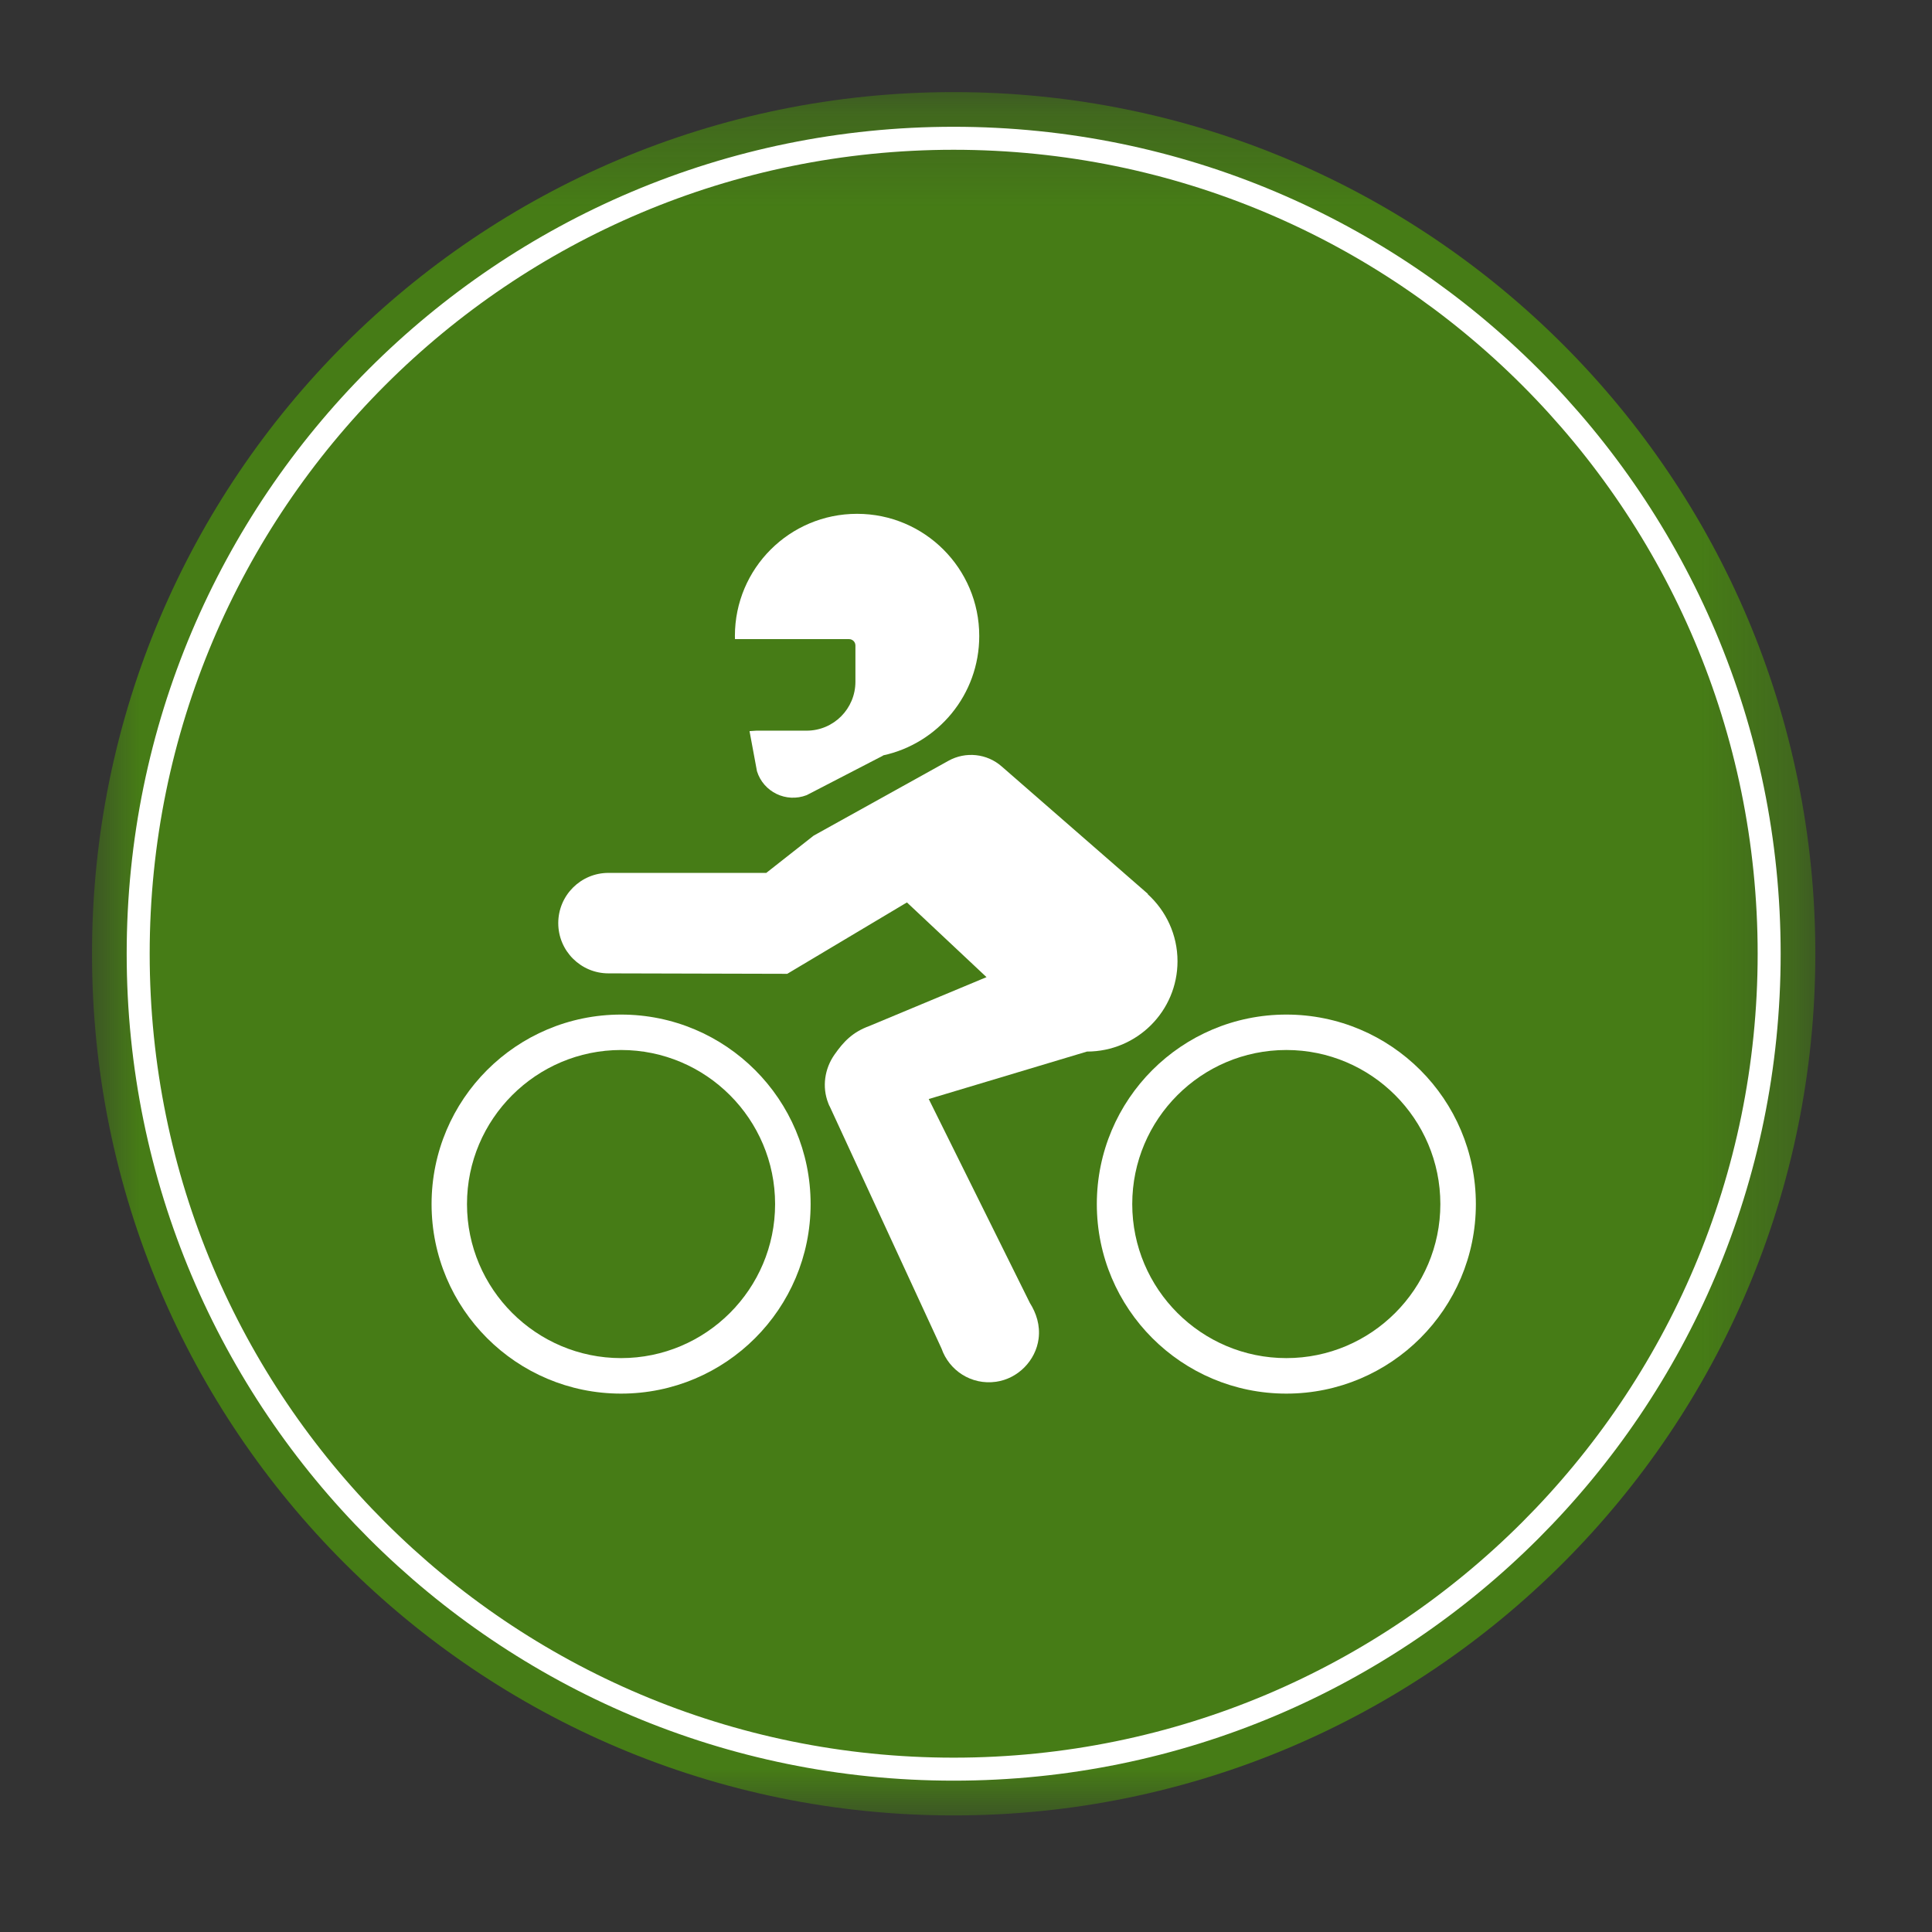 <?xml version="1.0" encoding="UTF-8"?>
<svg width="21px" height="21px" viewBox="0 0 21 21" version="1.1" xmlns="http://www.w3.org/2000/svg" xmlns:xlink="http://www.w3.org/1999/xlink">
    <rect x="0" y="0" width="21" height="21" fill="#333333" stroke="none"/>
    <!-- Generator: sketchtool 52.6 (67491) - http://www.bohemiancoding.com/sketch -->
    <title>E783F83A-7166-4602-89F5-E039599AE87E@1,5x</title>
    <desc>Created with sketchtool.</desc>
    <defs>
        <polygon id="path-1" points="0 0.268 18.732 0.268 18.732 19 0 19"></polygon>
    </defs>
    <g id="Asset-Artboard-Page" stroke="none" stroke-width="1" fill="none" fill-rule="evenodd">
        <g id="Icono/MAPA/LEYENDA/tramos-riesgo-motoristas">
            <g id="Group-14" transform="translate(1, 0)">
                <g id="Group-3" transform="translate(0, 0.733)">
                    <mask id="mask-2" fill="white">
                        <use xlink:href="#path-1"></use>
                    </mask>
                    <g id="Clip-2"></g>
                    <path d="M18.732,9.634 C18.732,14.807 14.539,19 9.366,19 C4.193,19 0,14.807 0,9.634 C0,4.461 4.193,0.268 9.366,0.268 C14.539,0.268 18.732,4.461 18.732,9.634" id="Fill-1" fill="#467C16" mask="url(#mask-2)"></path>
                </g>
                <path d="M18.23,10.367 C18.23,15.263 14.261,19.23 9.366,19.23 C4.47,19.23 0.502,15.263 0.502,10.367 C0.502,5.471 4.47,1.503 9.366,1.503 C14.261,1.503 18.23,5.471 18.23,10.367 Z" id="Stroke-4" stroke="#FFFFFF" stroke-width="0.25"></path>
                <path d="M9.644,6.913 C9.644,6.179 9.049,5.585 8.316,5.585 C7.582,5.585 6.988,6.179 6.988,6.913 C6.988,6.926 6.988,6.936 6.989,6.947 L8.229,6.947 C8.267,6.947 8.298,6.978 8.298,7.016 L8.298,7.41 C8.298,7.704 8.061,7.942 7.767,7.942 L7.221,7.942 L7.147,7.947 L7.228,8.383 C7.298,8.608 7.545,8.729 7.768,8.643 L8.599,8.213 L8.598,8.211 C9.196,8.082 9.644,7.551 9.644,6.913" id="Fill-6" fill="#FFFFFF"></path>
                <path d="M11.799,10.448 C11.799,10.159 11.673,9.899 11.475,9.719 L11.477,9.716 L9.888,8.331 C9.728,8.19 9.496,8.166 9.31,8.269 L7.844,9.083 L7.329,9.488 L5.707,9.488 L5.613,9.488 C5.313,9.488 5.068,9.732 5.068,10.034 C5.068,10.336 5.313,10.58 5.613,10.58 C5.635,10.58 7.557,10.585 7.557,10.585 L8.858,9.809 L9.723,10.621 L8.45,11.152 C8.267,11.219 8.17,11.321 8.07,11.464 C7.963,11.617 7.934,11.814 8.002,11.989 C8.008,12.007 8.015,12.021 8.02,12.029 L9.234,14.658 C9.316,14.894 9.555,15.058 9.828,15.019 C10.065,14.985 10.258,14.789 10.289,14.552 C10.308,14.405 10.264,14.273 10.194,14.162 L9.095,11.946 L10.815,11.43 C11.359,11.43 11.799,10.99 11.799,10.448" id="Fill-8" fill="#FFFFFF"></path>
                <path d="M5.751,14.762 C4.828,14.762 4.076,14.011 4.076,13.088 C4.076,12.164 4.828,11.413 5.751,11.413 C6.674,11.413 7.425,12.164 7.425,13.088 C7.425,14.011 6.674,14.762 5.751,14.762 M5.751,11.028 C4.613,11.028 3.691,11.95 3.691,13.088 C3.691,14.226 4.613,15.148 5.751,15.148 C6.889,15.148 7.811,14.226 7.811,13.088 C7.811,11.95 6.889,11.028 5.751,11.028" id="Fill-10" fill="#FFFFFF"></path>
                <path d="M12.982,14.762 C12.058,14.762 11.307,14.011 11.307,13.088 C11.307,12.164 12.058,11.413 12.982,11.413 C13.905,11.413 14.656,12.164 14.656,13.088 C14.656,14.011 13.905,14.762 12.982,14.762 M12.982,11.028 C11.844,11.028 10.922,11.95 10.922,13.088 C10.922,14.226 11.844,15.148 12.982,15.148 C14.119,15.148 15.042,14.226 15.042,13.088 C15.042,11.95 14.119,11.028 12.982,11.028" id="Fill-12" fill="#FFFFFF"></path>
            </g>
        </g>
    </g>
</svg>